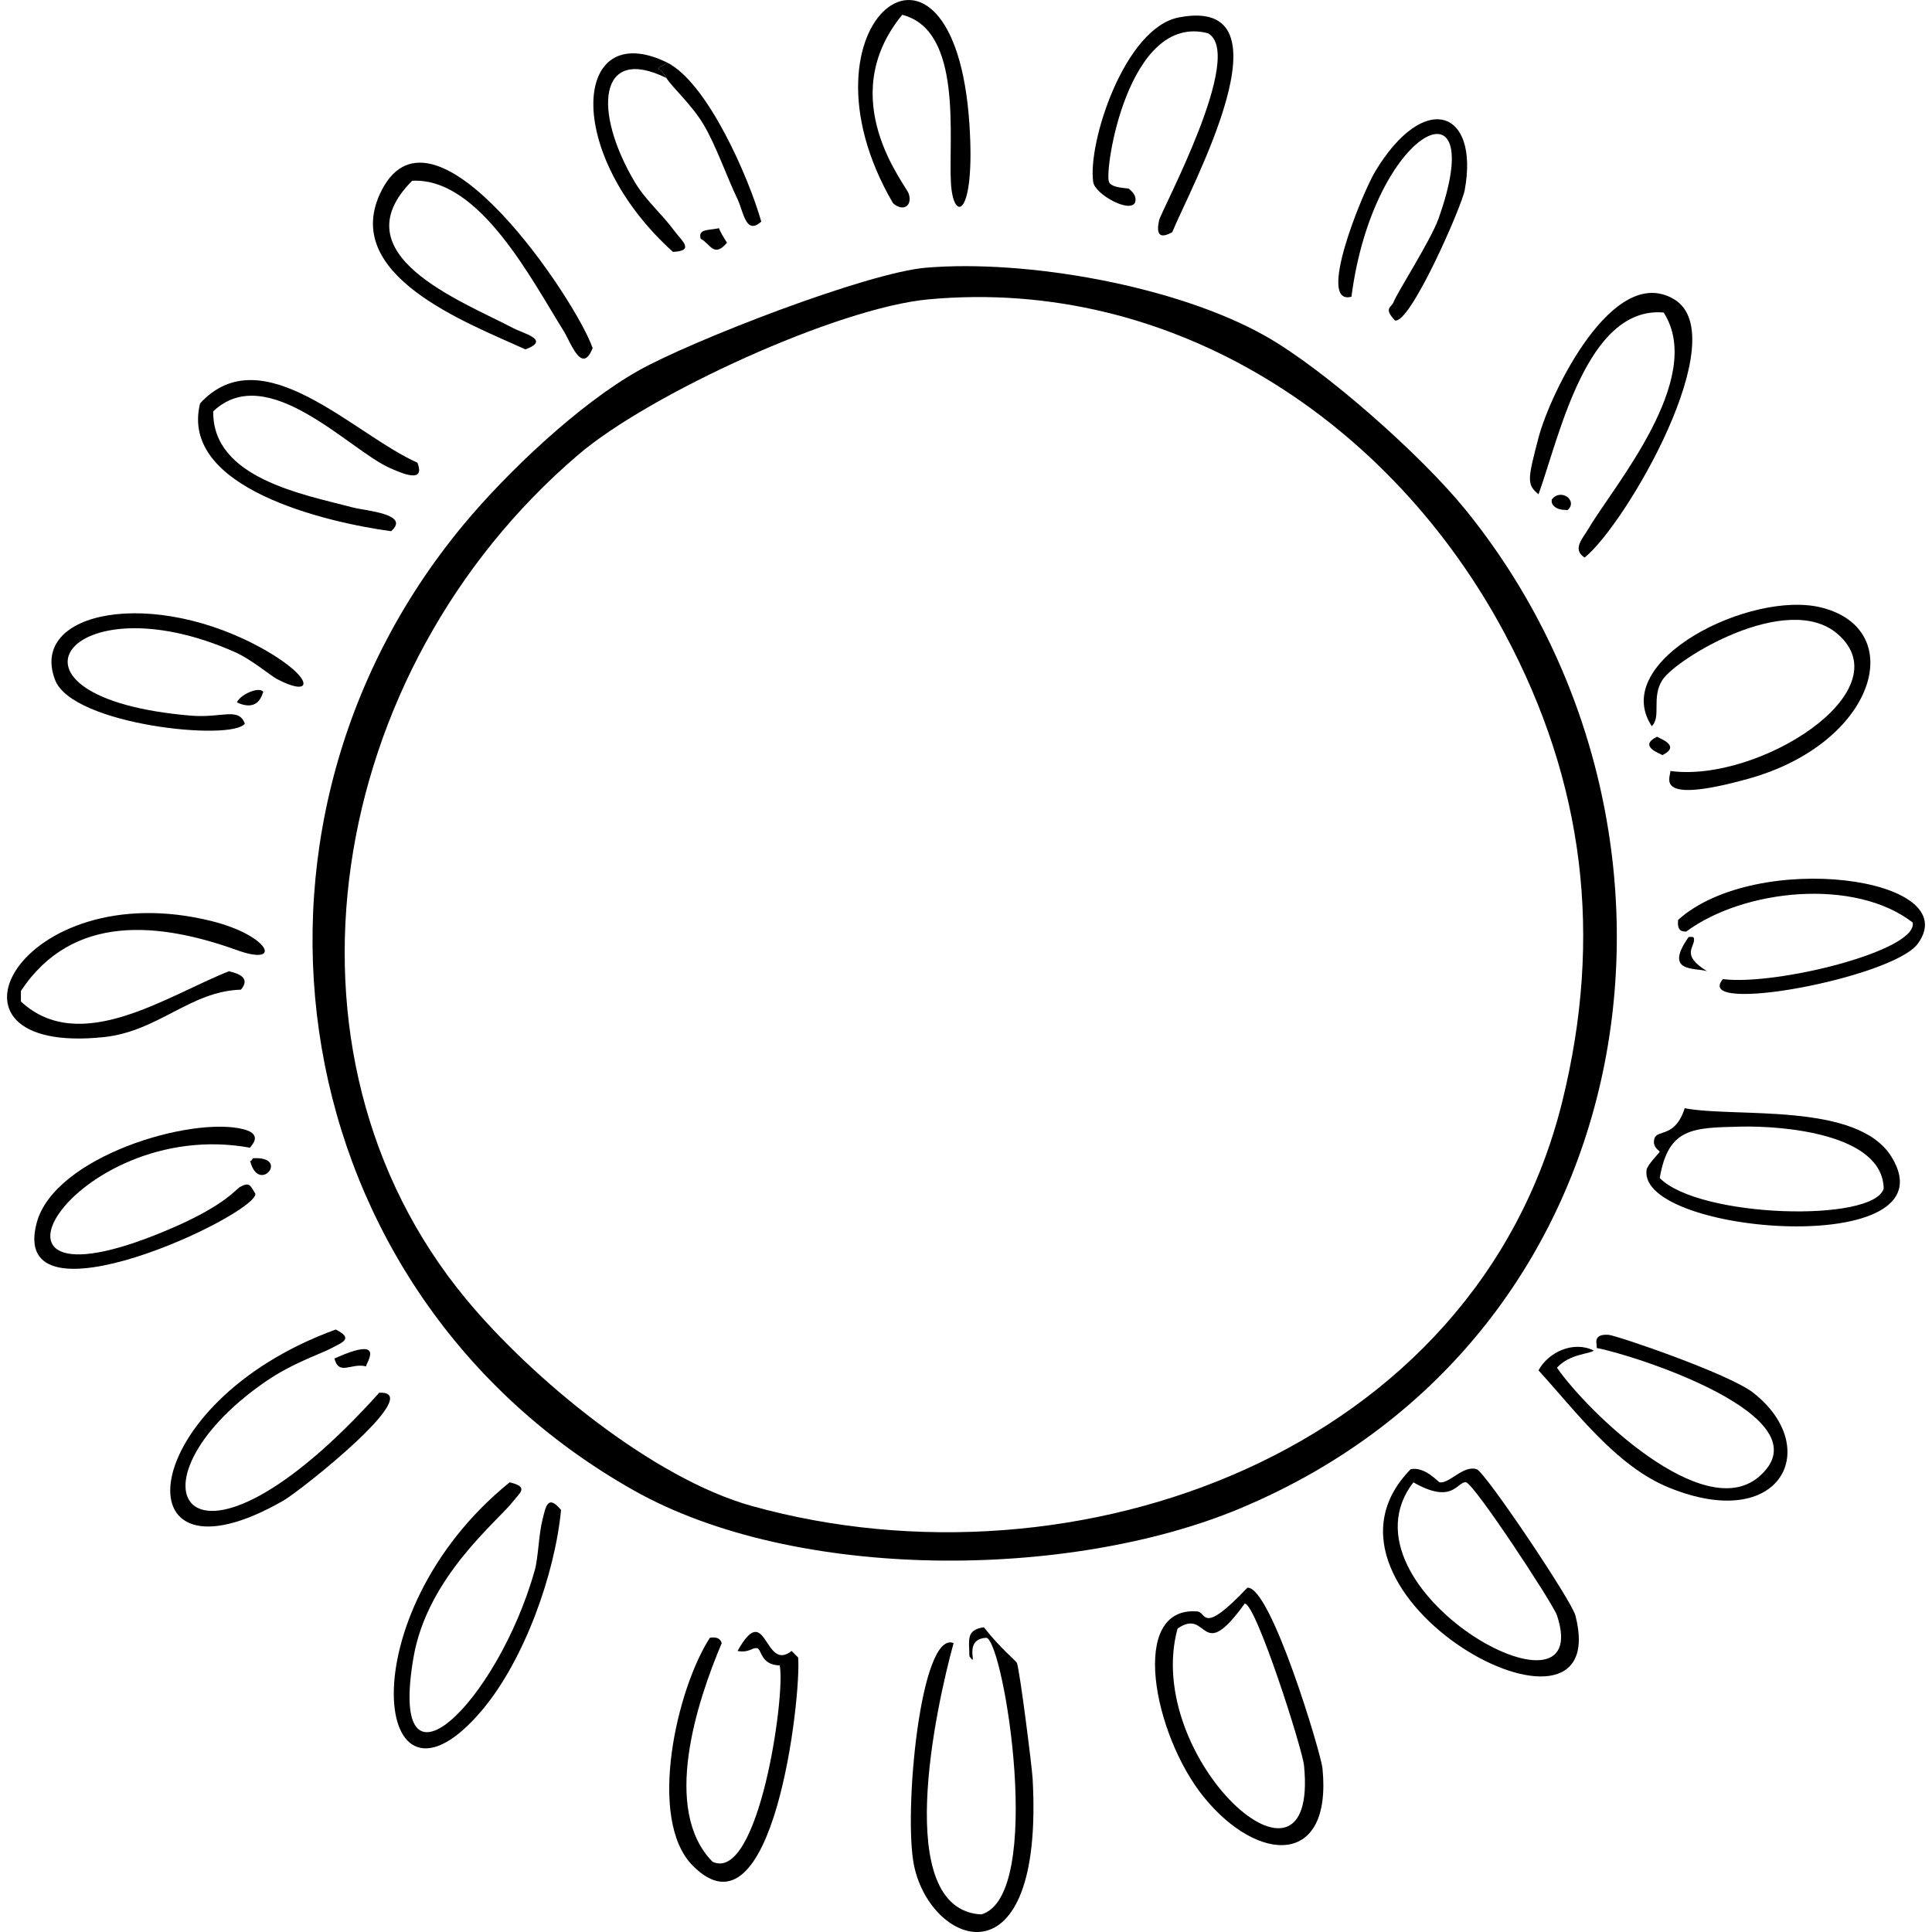 <?xml version="1.0" encoding="UTF-8"?><svg id="Layer_2" xmlns="http://www.w3.org/2000/svg" viewBox="0 0 1200 1200"><defs><style>.cls-1{fill:none;}</style></defs><g id="Layer_1-2"><path d="M319.01,932.16c-9.49,12.45-53.56,46.93-62.19,97.37-16.16,94.5,51.94,28.26,75.28-54,2.26-7.96,2.53-22.9,4.91-31.91,1.86-7.02,2.96-16.15,11.46-5.73-3.84,40.16-22.99,93.46-49.09,124.37-66.89,79.23-84.95-58.95,17.18-141.56,12.12,2.86,6.33,6.38,2.45,11.46Z"/><path d="M448.29,1020.53c-15.74,37.28-37.31,103.68-5.73,135.83,28.7,13.45,45.52-104.27,41.73-121.92-11.89-.38-11.1-9.8-13.91-10.64-2.93-.88-5.07,3.07-12.27,1.64,18.11-32.47,16.38,13.7,33.55,0l4.09,4.09c1.99,24.3-15.47,179.69-65.46,129.28-28.55-28.79-9.98-109.79,10.64-141.56,6.96-1.09,6.99,3.13,7.36,3.27Z"/><path d="M242.09,290.66c-25.07-11.07-76.05-67.04-109.64-35.18-.65,41.5,55.73,51.56,86.73,59.73,7.85,2.07,36.07,4.01,23.73,14.73-40.38-5.5-131.69-26.78-118.64-79.37,38.58-42.11,95.27,19.14,135.01,36.82,5.05,13.05-9.27,6.77-17.18,3.27Z"/><path d="M719.94,136.83c1.35-6.09,53.99-103.35,30.27-116.19-49.53-12.82-64.57,85.37-61.37,92.46,1.73,3.84,11.77,3.69,12.27,4.09,5.93,4.77,3.74,7.89,4.09,8.18-2.67,7.7-25.03-4.56-26.18-12.27-3.6-24.16,19.36-95.75,53.19-102.28,73.14-14.11,6.63,106.87-4.09,133.37-8.44,4.78-9.95.59-8.18-7.36Z"/><path d="M590.66,113.92c-1.71-27.87,7.69-95.04-30.27-104.73-42.81,52.24,2.31,105.51,4.09,111.28,2.33,7.53-3.64,11.27-9.82,5.73-65.69-112.55,37.94-192.27,47.46-49.09,3.83,57.66-9.93,61.81-11.46,36.82Z"/><path d="M865.59,187.56c2.32-6.02,23.1-38.37,27.82-51.55,32.73-91.36-40.35-57-54,48.28-22.06,5.94,6.64-64.26,14.73-77.73,30.38-50.6,64.74-38.44,55.64,11.46-1.88,10.29-34,83.65-43.37,81.01-7.2-7.74-2.21-7.84-.82-11.46Z"/><path d="M206.09,837.25c-7.14,3.87-24.4,9.23-41.73,21.27-91.29,63.43-48.46,139.46,71.19,6.55,29.79-1.56-48.53,60.69-59.73,67.1-103,58.95-92.8-60.86,32.73-106.37,11.36,5.69,3.98,7.97-2.45,11.46Z"/><path d="M227.36,848.7c-9.17-2.43-16.74,6.13-19.64-4.91,33.11-14.91,19.29,3.26,19.64,4.91Z"/><path d="M1070.15,608.14c32.8,4.23,121.41-17.66,117.83-35.18-35.91-27.78-104.7-20.94-140.74,5.73-.28-.44-5.97,1.39-4.91-7.36,48.87-43.81,178.62-26.28,148.92,14.73-15.51,21.41-140.59,44.63-121.1,22.09Z"/><path d="M1060.33,603.23c-7.51-2.34-27.24,1.11-11.46-21.27.13.21,3-.6,3.27.82,1.06,5.43-8.89,10.05,8.18,20.46Z"/><path d="M350.1,205.56c-19.48-30.95-52.19-95.52-94.1-93.28-45.72,45.87,30.36,74.53,63,91.64,6.11,3.21,23.28,7.2,7.36,13.09-35.56-16.29-116.5-46.14-89.19-99.01,32.73-63.36,120.94,68.99,130.92,98.19-6.7,17.06-13.75-3.88-18-10.64Z"/><path d="M413.92,38.64c-.04,1.95-5.03,2.46-4.91,4.09.03.38,1.09-.38,4.91,5.73-42.04-20.74-45.98,20.23-19.64,64.64,6.65,11.21,16.99,19.92,24.55,30.27,4.39,6.01,13.08,12.42-.82,13.09-68.38-61.5-62.17-145.73-4.09-117.83Z"/><path d="M458.11,123.74c-6.78-14.13-13.4-33.52-21.27-46.64-7.37-12.28-19.15-22.63-22.91-28.64-3.82-6.11-4.88-5.35-4.91-5.73-.13-1.64,4.87-2.14,4.91-4.09,25.43,12.22,51.38,72.28,58.91,99.01-9.67,8.73-11.04-6.21-14.73-13.91Z"/><path d="M446.65,141.74c.02,1.15,3.55,7.01,4.91,9-8.23,9.74-10.4.57-16.36-2.45-1.69-6.15,4.44-5.1,11.46-6.55Z"/><path d="M147.18,590.14c-48.07-17.24-102.16-23.15-134.19,25.37v6.55c36.88,34.16,91.02-3.79,129.28-18.82.7.53,15.15,2.29,7.36,11.46-31.38.92-51.28,25.89-85.1,29.46-113.49,11.97-52.39-101.94,67.1-72.01,35.92,9,44.3,28.31,15.55,18Z"/><path d="M155.36,712.87c-110.31-20.2-190.24,112.12-46.64,49.09,30.82-13.53,38.03-23.37,40.09-24.55,6.23-3.55,6.6-1.17,9.82,4.09.36,13.23-154,85.91-135.83,18,11.04-41.25,96.14-66.41,128.46-58.1,12.94,3.33,4.12,10.66,4.09,11.46Z"/><path d="M155.36,721.06c.06-.1.64.63,1.64-1.64,23.7-1.5,3.65,22.95-1.64,1.64Z"/><path d="M1037.42,478.86c54.52,7.52,145.11-49.55,103.92-85.1-31.18-26.9-100.4,15.39-108.83,28.64-6.94,10.91-.51,22.76-6.55,28.64-26.97-40.74,61.73-84.8,105.55-73.64,54.17,13.79,33.43,84.44-45.82,106.37-61.04,16.89-47.19-2.13-48.28-4.91Z"/><path d="M1029.24,457.58c.51.71,15.62,5.45,3.27,11.46-.45-.75-15.66-5.37-3.27-11.46Z"/><path d="M171.72,421.58c-3.38-1.79-15.81-12.09-25.37-16.36-103.47-46.3-158.37,28.28-27.82,39.28,19.33,1.63,29.54-5.48,33.55,4.91-7.33,11.11-106.95,1.11-117.83-27-16.73-43.26,61.4-57.78,130.1-18.82,31.02,17.59,30.69,30.38,7.36,18Z"/><path d="M163.54,429.76c-.72.75-2.31,12.89-16.36,6.55,1.45-4.51,13.7-10.33,16.36-6.55Z"/><path d="M986.69,328.3c15.09-25.83,73.03-93.12,46.64-134.19-47.92-4.09-64.84,77.33-77.73,112.92-7.45-6.13-6.73-9.46,0-35.18,7.24-27.66,46.44-108.75,84.28-85.92,37.89,22.86-30.18,139.97-55.64,160.38-8.1-5.16-.91-12.24,2.45-18Z"/><path d="M973.6,316.84c-.31-.21-4.49.27-7.36-1.64-3.4-2.26-2.23-4.76-2.45-4.91,5.65-7.43,16.58.74,9.82,6.55Z"/><path d="M592.3,1020.53c-10.82,39.33-38.8,165.52,17.18,168.56,39.61-11.3,14.21-168.72,3.27-171.83-15.55.64-4.37,19.97-10.64,11.46-.06-9.98-2.4-16.34,9-18,9.96,12.79,19.74,20.69,20.46,22.09,1.65,3.24,9.4,64.38,9.82,72.01,7.18,129.98-63.04,104.69-73.64,54-6.7-32.03,3.83-146.45,24.55-138.28Z"/><path d="M821.42,1098.28c-.92-9.1-32.09-113.36-46.66-112.12-28.62,30.19-25.18,15.19-31.08,14.74-42.86-3.47-27.31,76.72,4.09,115.36,33.5,41.26,79.8,43.55,73.64-17.98ZM731.4,1011.54c19.45-13.52,13.88,23.22,41.72-15.55,6.97,0,35.79,90.05,36.84,100.66,9.33,95.26-100.59-4.45-78.56-85.1Z"/><path d="M989.96,838.88c-2.76,2.2-14.96,1.94-22.91,10.64,19.22,27.62,90.83,96.87,125.19,67.91,44.32-37.35-79.16-76.37-100.64-80.19,1.05-1.26-3.48-8.81,7.36-8.18,4.86.28,74.85,24.13,90.01,36,43.41,33.99,17.55,87.43-52.37,58.91-32.8-13.38-57.77-47.32-81.01-72.82,6.08-11.31,21.78-18.63,34.37-12.27Z"/><path d="M978.5,1003.35c-2.32-9.1-56.09-89.23-61.36-90.83-8.32-2.56-16.86,9.07-22.89,8.19-1.08-.16-9-9.89-18.01-8.19-76.3,77.64,127.22,187.63,102.26,90.83ZM877.87,920.7c24.79,14.21,27.21-.85,32.71,0,4.98.75,54.06,75.35,56.49,82.65,24.79,74.53-139.79-16.93-89.2-82.65Z"/><path d="M1174.9,718.6c-21.22-34.45-96.86-24.2-128.49-30.26-6.09,18.8-16.99,12.9-18.8,18.8-1.67,5.4,3.41,7.76,3.27,8.19-.36.98-7.76,8.12-8.19,11.46-5.11,40.31,191.36,55.47,152.2-8.19ZM1030.89,731.7c5.34-31.4,20.6-31.21,49.9-31.93,26.92-.66,88.61,4.52,89.2,38.48-6.29,21.25-114.61,18.24-139.1-6.55Z"/><path d="M909.76,316.03c-26.95-33.14-86.64-86.25-123.55-107.18-55.18-31.3-148.7-47.84-211.11-42.57-36.51,3.08-144.93,45.09-178.36,63.82-36.87,20.66-81.77,63.17-108.81,95.75-158.09,190.28-112.05,476.94,105.54,599.76,101.05,57.04,270.74,55.5,376.38,11.46,256.79-107.05,301.26-422.87,139.92-621.05ZM467.11,935.44c-61.69-17.13-136.88-79.38-177.55-128.46-126.86-153.12-87.17-390.62,69.55-524.48,44.21-37.82,161.21-91.39,217.63-96.57,152.07-13.98,287.41,76.03,357.58,207.02,49.81,92.9,61.4,188.65,36.02,291.3-53.8,217.27-301.49,307.22-503.23,251.19Z"/><rect class="cls-1" width="1200" height="1200"/></g></svg>